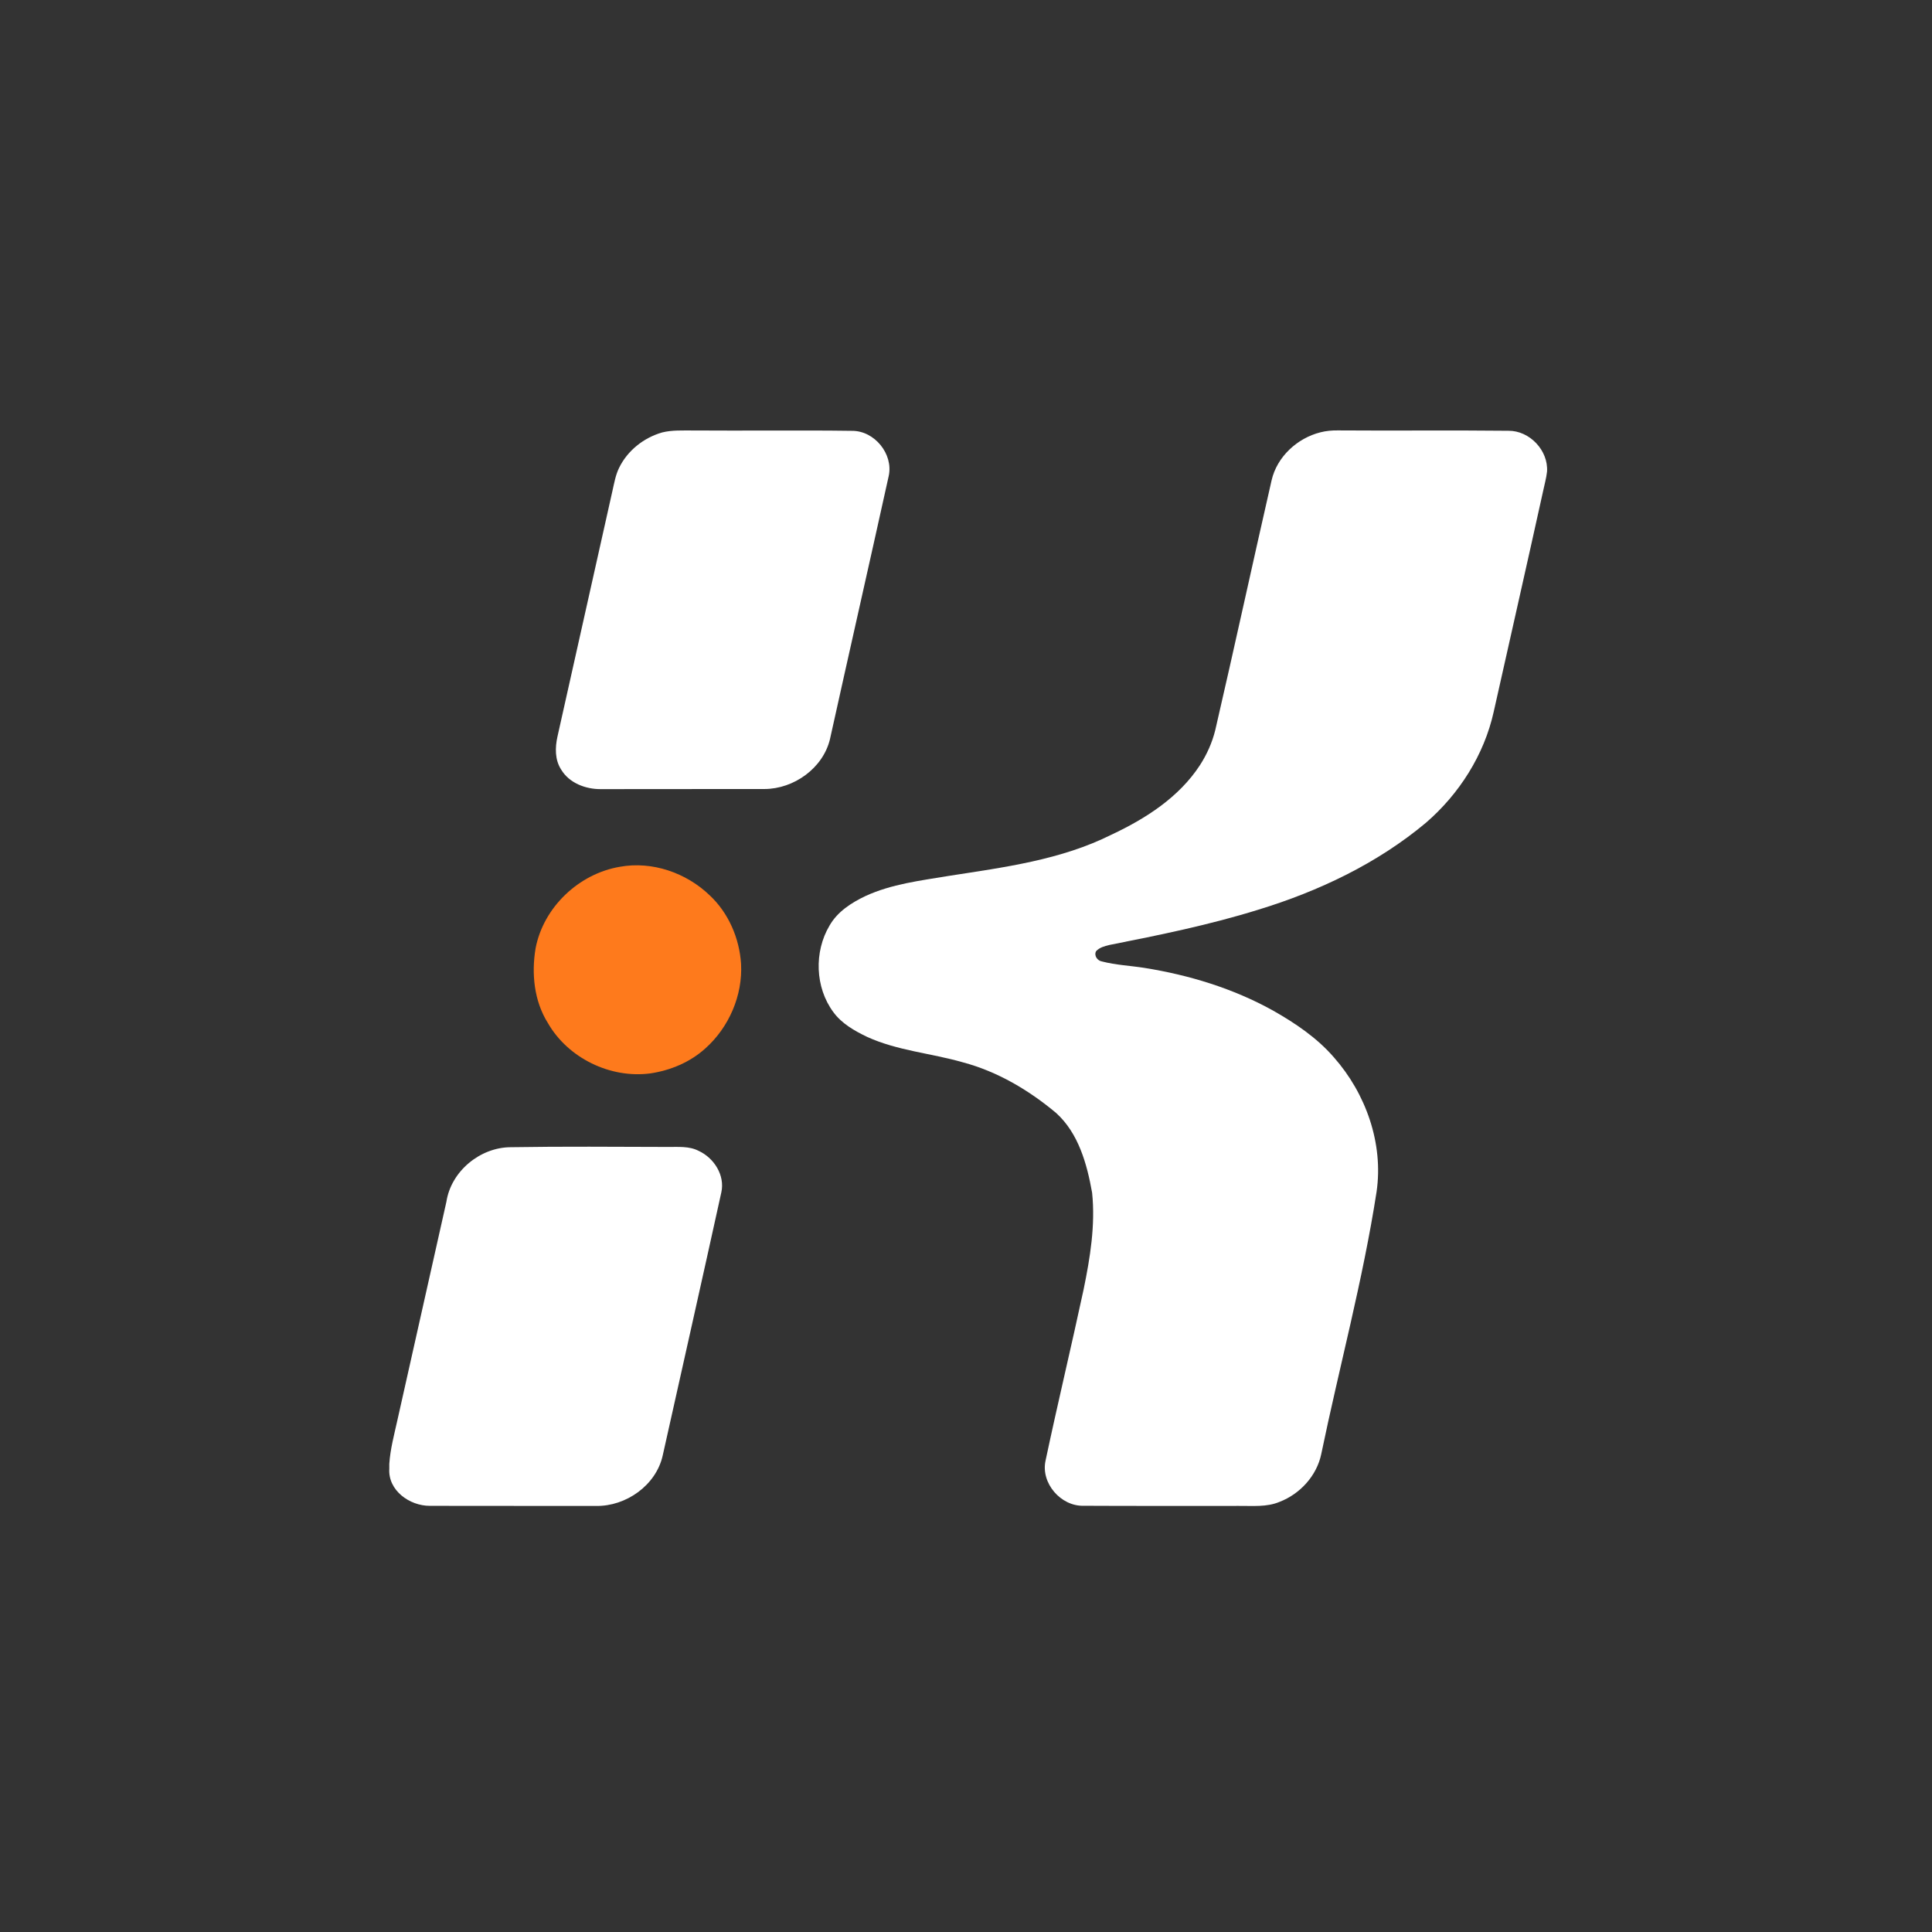 <svg width="256" height="256" viewBox="0 0 256 256" fill="none" xmlns="http://www.w3.org/2000/svg">
<rect x="0" y="0" width="256" height="256" fill="#333333" stroke="none"/>
<g clip-path="url(#clip0_901_2856)">
<path d="M67.659 152.011C74.606 151.898 81.557 151.958 88.504 151.976C89.871 151.987 91.321 151.845 92.578 152.497C94.612 153.432 96.089 155.74 95.577 158.006C93.022 169.629 90.407 181.243 87.813 192.86C86.935 196.809 82.953 199.611 78.981 199.545C71.637 199.528 64.29 199.554 56.947 199.531C54.279 199.537 51.396 197.497 51.584 194.602V193.974C51.712 192.002 52.236 190.096 52.658 188.176C54.832 178.53 56.997 168.884 59.151 159.236C59.767 155.198 63.611 152.032 67.659 152.011ZM174.972 57.282C175.717 57.092 176.485 57.023 177.25 57.032C184.794 57.089 192.334 56.996 199.874 57.08C202.679 57.05 205.178 59.689 204.99 62.488C204.895 63.355 204.654 64.197 204.475 65.049C202.325 74.808 200.106 84.555 197.926 94.307C196.658 100.028 193.358 105.21 188.939 109.024C182.492 114.415 174.77 118.08 166.771 120.528C160.297 122.544 153.644 123.902 147 125.213C146.369 125.365 145.687 125.543 145.234 126.041C144.931 126.624 145.41 127.303 146.018 127.398C147.852 127.875 149.758 127.955 151.622 128.247C157.56 129.194 163.412 130.975 168.683 133.905C171.64 135.582 174.511 137.518 176.75 140.105C180.988 144.906 183.337 151.52 182.402 157.923C180.592 169.632 177.474 181.085 175.071 192.678C174.472 195.552 172.259 197.964 169.543 199.006C167.837 199.724 165.958 199.519 164.156 199.54C157.307 199.531 150.455 199.56 143.602 199.522C140.571 199.62 137.87 196.511 138.546 193.518C140.151 185.948 141.959 178.42 143.585 170.856C144.448 166.654 145.157 162.339 144.71 158.042C144.028 154.224 142.912 150.162 139.937 147.47C136.327 144.447 132.164 141.982 127.587 140.764C123.379 139.552 118.909 139.227 114.892 137.39C113.221 136.588 111.533 135.633 110.419 134.105C108.001 130.841 107.849 126.115 109.919 122.64C110.97 120.799 112.819 119.611 114.686 118.727C118.147 117.133 121.973 116.687 125.696 116.064C133.028 114.924 140.577 113.959 147.292 110.591C151.807 108.474 156.22 105.647 158.993 101.398C159.919 99.963 160.63 98.381 161.035 96.719C163.582 85.713 165.973 74.674 168.489 63.661C169.201 60.522 171.893 58.051 174.972 57.282ZM87.733 57.303C89.061 56.97 90.44 57.05 91.795 57.041C98.832 57.092 105.869 56.991 112.909 57.089C115.881 57.074 118.403 60.171 117.757 63.081C115.187 74.712 112.548 86.329 109.972 97.958C109.04 101.8 105.184 104.54 101.292 104.549C94.055 104.569 86.822 104.54 79.585 104.563C77.584 104.575 75.425 103.756 74.359 101.976C73.513 100.686 73.543 99.048 73.868 97.595C76.306 86.746 78.728 75.895 81.152 65.043C81.387 64.007 81.563 62.944 82.039 61.982C83.15 59.7 85.309 57.997 87.733 57.303Z" fill="white"/>
<path d="M82.143 114.852C86.411 114.078 90.925 115.644 94.025 118.622C96.533 120.963 97.974 124.313 98.195 127.714C98.421 131.907 96.589 136.127 93.466 138.917C91.452 140.743 88.844 141.836 86.169 142.232C80.863 142.931 75.264 140.204 72.596 135.555C70.762 132.631 70.404 128.995 70.97 125.644C72.015 120.204 76.7 115.769 82.143 114.852Z" fill="#FE7A1C"/>
</g>
<defs>
<clipPath id="clip0_901_2856">
<rect width="256" height="256" fill="white"/>
</clipPath>
</defs>
</svg>
